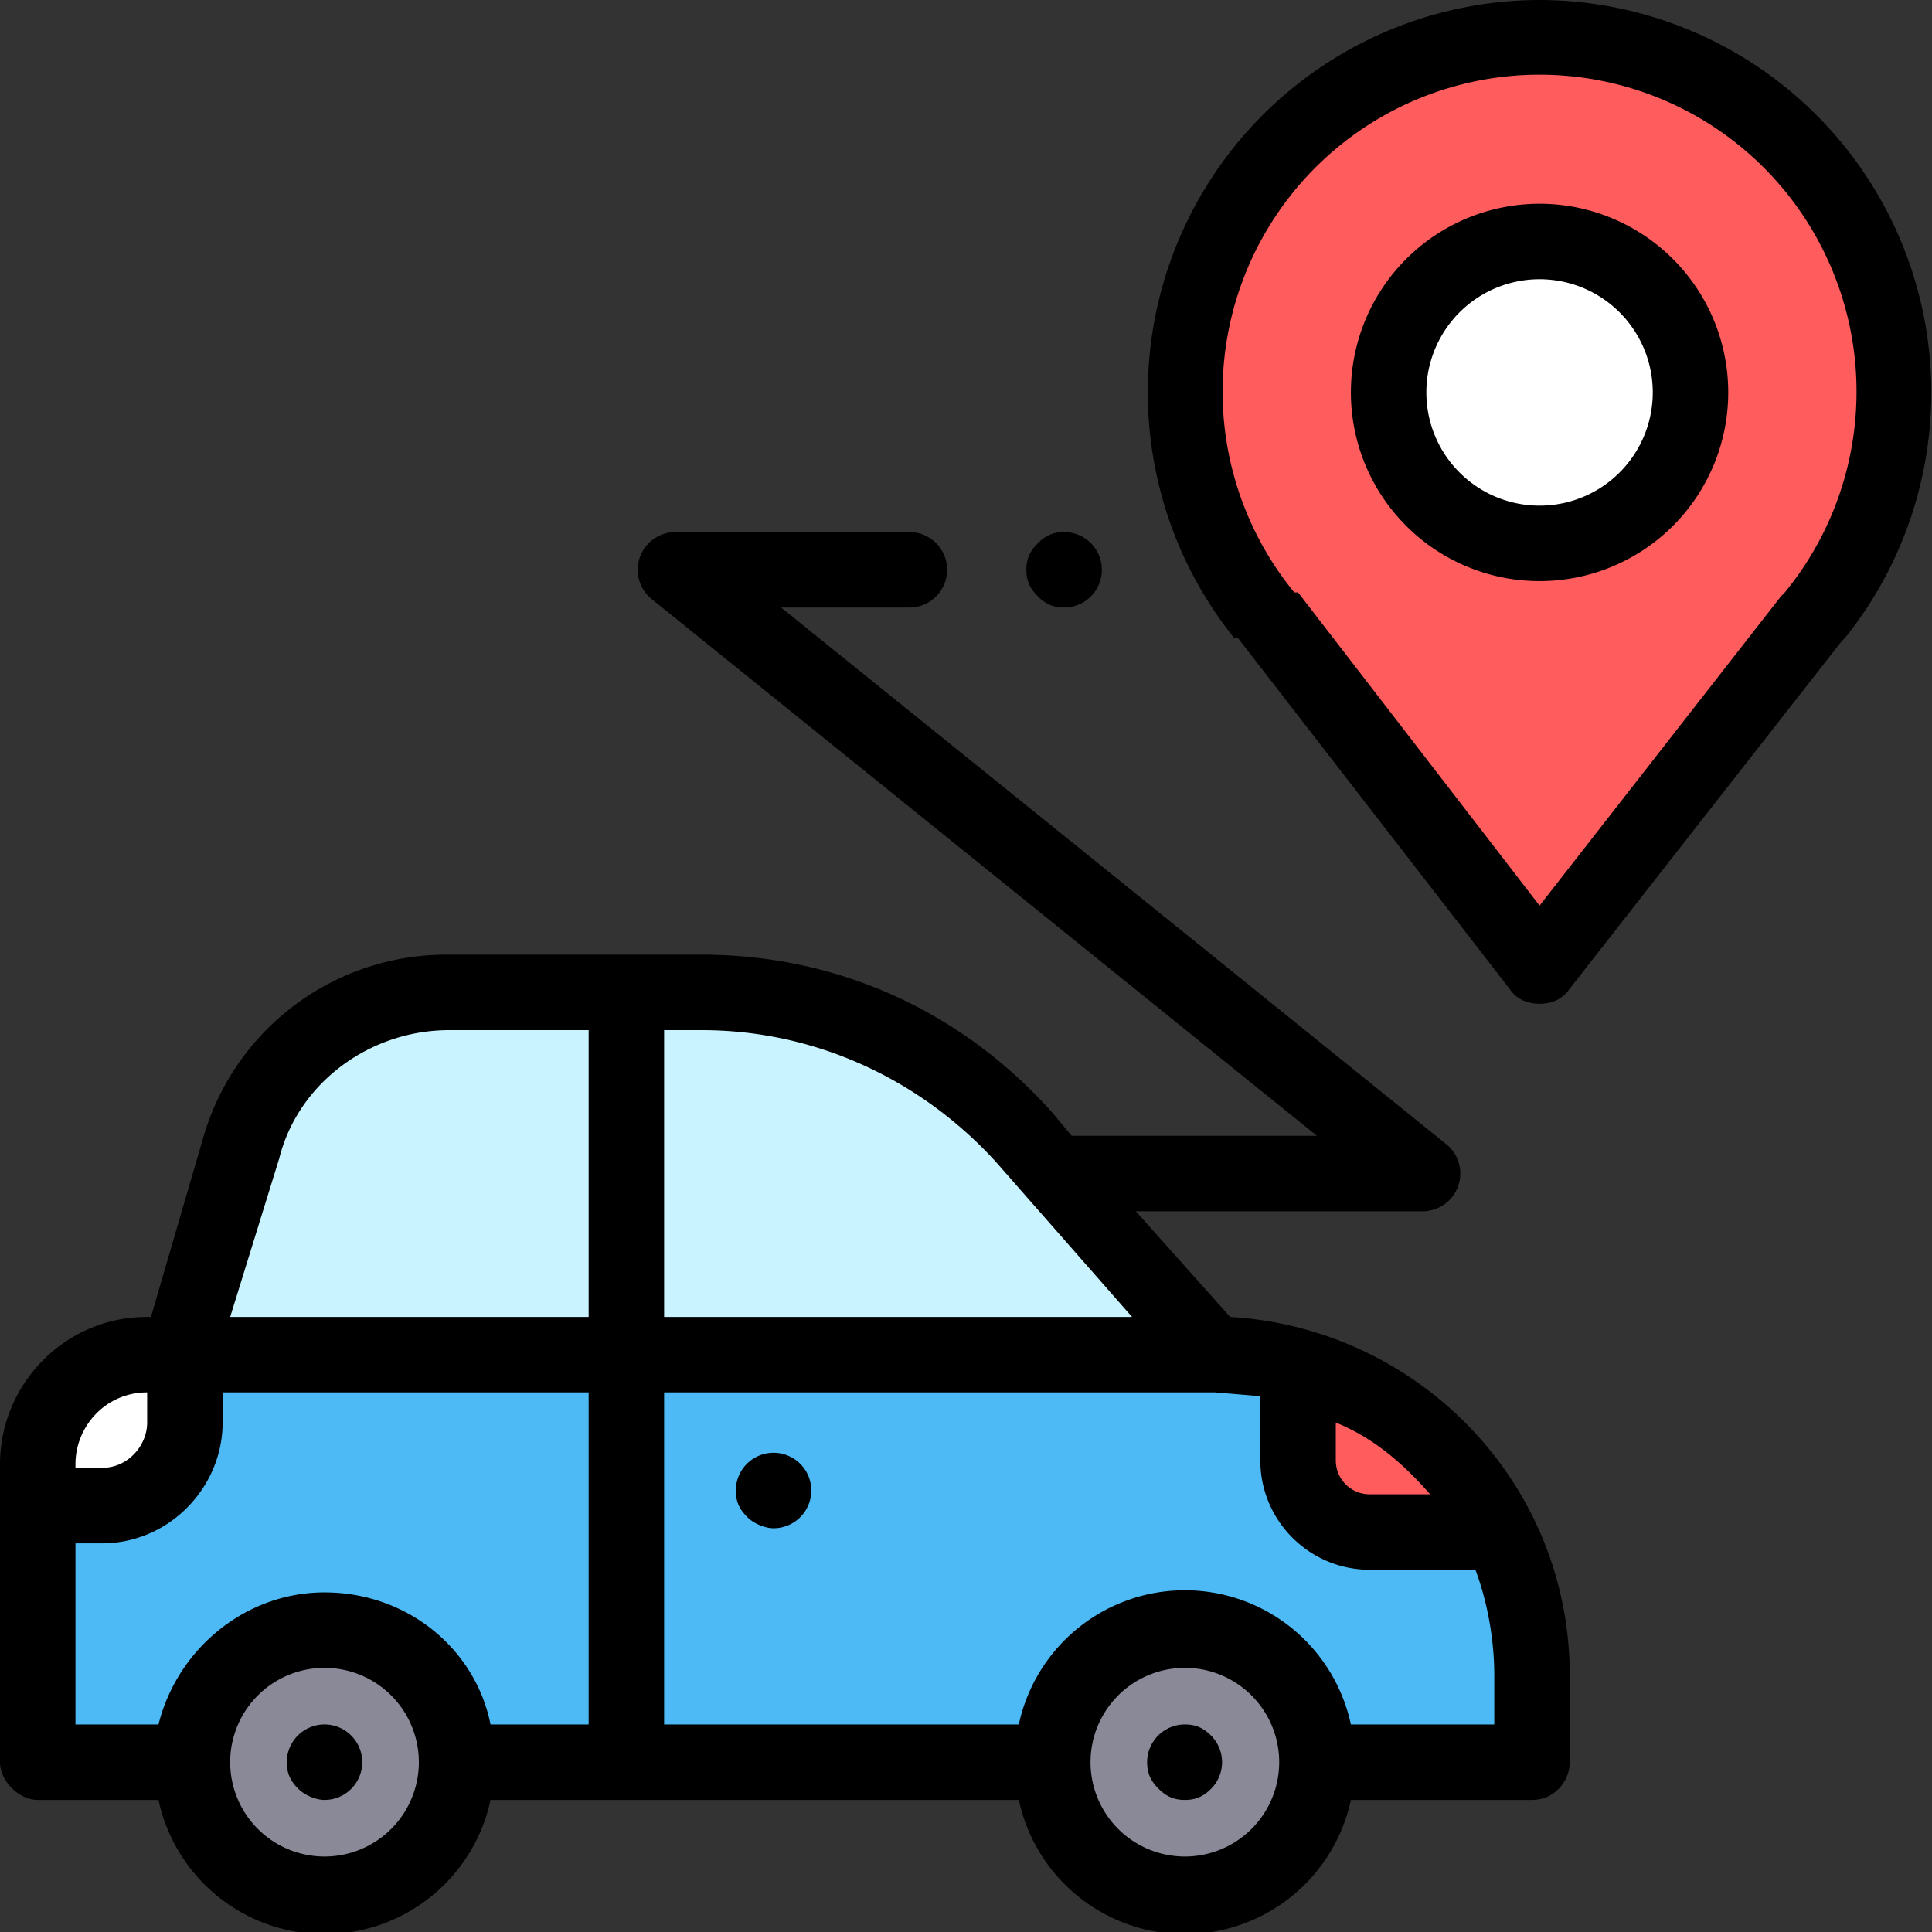 <svg xmlns="http://www.w3.org/2000/svg" viewBox="0 0 512 512"><rect x="0" y="0" width="512" height="512" fill="#333333" stroke="none"/><path fill="#c9f3ff" d="M47 359l17-55c7-24 30-41 55-41h67c33 0 64 14 85 38l50 58H47z"/><path fill="#4dbaf6" d="M372 467h34v-23c0-47-38-85-84-85H38c-15 0-28 13-28 29v79h362z"/><path fill="#fff" d="M49 359H38c-15 0-28 13-28 29v11h17c12 0 22-10 22-22v-18z"/><circle cx="86.3" cy="466.9" r="35.1" fill="#898998"/><circle cx="314.1" cy="466.9" r="35.1" fill="#898998"/><path fill="#ff5d5d" d="M343 362v25c0 11 9 20 20 20h35a99 99 0 00-55-45zM502 104a94 94 0 10-167 59l73 93 72-93c14-16 22-37 22-59z"/><circle cx="408.1" cy="103.7" r="40" fill="#fff"/><g><path d="M326 349l-25-28h76a10 10 0 006-18L207 161h34a10 10 0 000-20h-62a10 10 0 00-6 18l176 142h-65l-5-6c-24-27-57-42-93-42h-67a67 67 0 00-65 48l-14 48h-1c-22 0-39 18-39 39v79c0 5 5 10 10 10h32a45 45 0 0088 0h140a45 45 0 0088 0h48c6 0 10-5 10-10v-23c0-51-40-92-90-95zm53 47h-16c-5 0-9-4-9-9v-10c10 4 18 11 25 19zm-115-88l36 41H176v-76h10c30 0 58 13 78 35zm-190-1c5-20 24-34 45-34h37v76H61l13-42zm-35 62v8c0 6-5 12-12 12h-7v-1c0-10 8-19 19-19zm47 123a25 25 0 110-50 25 25 0 010 50zm0-70c-21 0-39 15-44 35H20v-48h7c18 0 32-15 32-32v-8h97v88h-26c-4-20-22-35-44-35zm228 70a25 25 0 110-50 25 25 0 010 50zm82-35h-38a45 45 0 00-88 0h-94v-88h146l12 1v17c0 16 13 29 29 29h28c3 8 5 18 5 28v13z"/><path d="M205 385a10 10 0 00-10 10c0 3 1 5 3 7s5 3 7 3a10 10 0 0010-10 10 10 0 00-10-10zM314 457a10 10 0 00-10 10c0 3 1 5 3 7s4 3 7 3 5-1 7-3a10 10 0 000-14c-2-2-4-3-7-3zM86 457a10 10 0 00-10 10c0 3 1 5 3 7s5 3 7 3a10 10 0 0010-10 10 10 0 00-10-10zM408 0a104 104 0 00-81 169h1l72 93c2 3 5 4 8 4s6-1 8-4l72-92 1-1A104 104 0 00408 0zm65 157l-1 1-64 82-64-83h-1a84 84 0 11130 0z"/><path d="M408 54a50 50 0 100 100 50 50 0 000-100zm0 80a30 30 0 110-60 30 30 0 010 60zM282 161a10 10 0 0010-10 10 10 0 00-10-10c-3 0-5 1-7 3s-3 4-3 7 1 5 3 7 4 3 7 3z"/></g></svg>